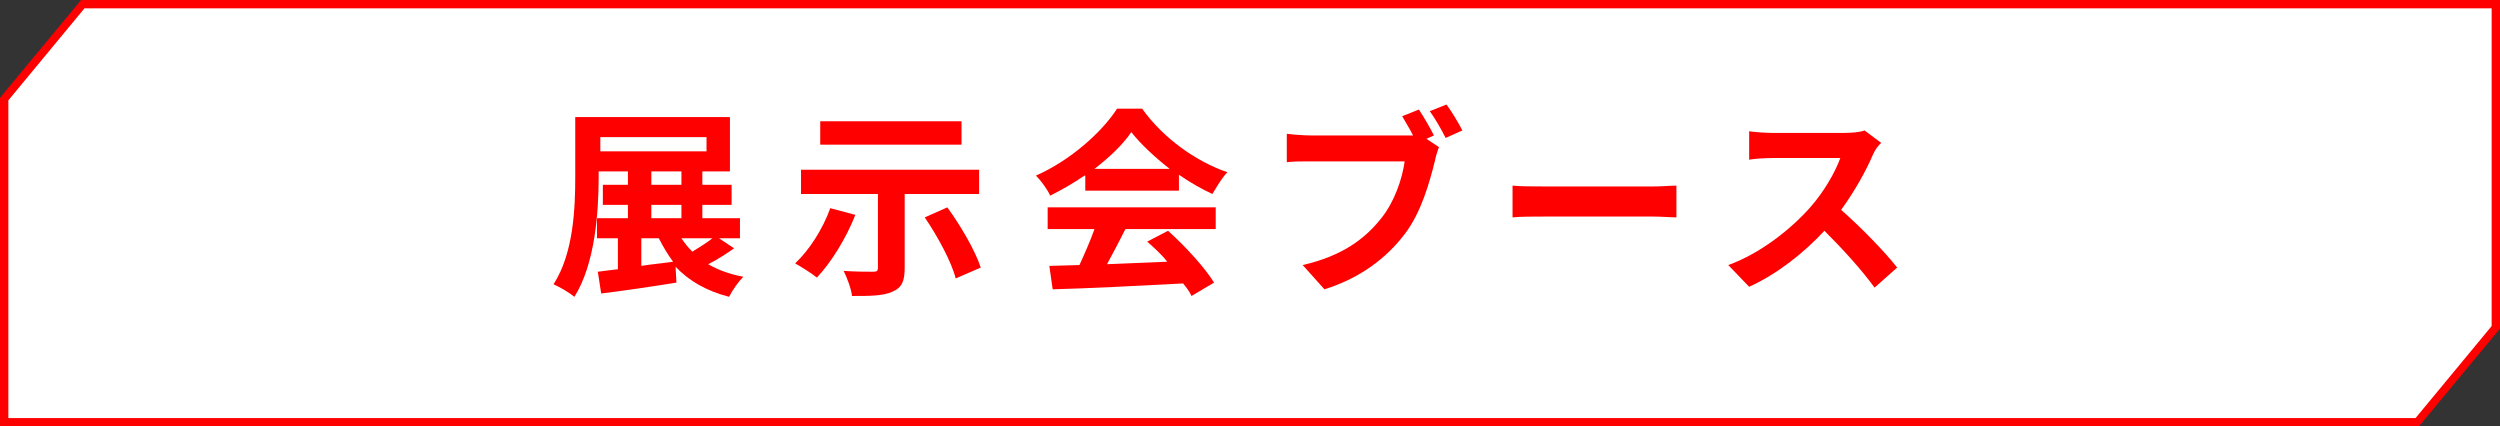 <?xml version="1.0" encoding="utf-8"?>
<!-- Generator: Adobe Illustrator 27.7.0, SVG Export Plug-In . SVG Version: 6.00 Build 0)  -->
<svg version="1.1" id="レイヤー_1" xmlns="http://www.w3.org/2000/svg" xmlns:xlink="http://www.w3.org/1999/xlink" x="0px"
	 y="0px" viewBox="0 0 299 51" style="enable-background:new 0 0 299 51;" xml:space="preserve">
<rect x="0" y="0" width="299" height="51" fill="#333333" stroke="none"/>
<style type="text/css">
	.st0{fill:#FFFFFF;}
	.st1{fill:#FF0000;}
</style>
<g transform="translate(-53.5 -145.5)">
	<path class="st0" d="M63.4,146L54,157.3V196h288.6l9.4-11.3V146H63.4z"/>
	<path class="st1" d="M63.2,145.5h289.3v39.3l-9.7,11.7H53.5v-39.3L63.2,145.5z M351.5,146.5H63.6l-9.1,11v38h287.9l9.1-11V146.5z"
		/>
</g>
<g>
	<path class="st1" d="M87.8,29.7c-1,0.7-2.1,1.4-3.1,1.9c1.2,0.7,2.6,1.2,4.2,1.5c-0.6,0.6-1.3,1.6-1.7,2.4
		c-2.7-0.7-4.8-1.9-6.4-3.6l0.1,1.9c-3.1,0.5-6.5,1-9,1.3l-0.4-2.6c0.7-0.1,1.6-0.2,2.4-0.3v-3.7h-2.5v-2.4h3.7v-1.6h-3v-2.4h3v-1.6
		h-3.5v0.6c0,4.2-0.4,10.4-2.9,14.4c-0.6-0.5-1.8-1.2-2.5-1.5c2.4-3.7,2.6-9.1,2.6-12.9V14h18.5v6.5h-3.3v1.6h3.5v2.4h-3.5v1.6h4.5
		v2.4h-2.5L87.8,29.7z M71.8,18.1h12.7v-1.7H71.8V18.1z M76.7,31.8c1.2-0.2,2.5-0.3,3.8-0.5c-0.6-0.8-1.2-1.8-1.7-2.8h-2.1V31.8z
		 M77.9,22.1h3.6v-1.6h-3.6V22.1z M77.9,26.1h3.6v-1.6h-3.6V26.1z M81.5,28.5c0.4,0.6,0.8,1.1,1.3,1.6c0.8-0.5,1.8-1.1,2.4-1.6H81.5
		z"/>
	<path class="st1" d="M102.3,25.7c-1.1,2.8-2.9,5.7-4.6,7.5c-0.6-0.5-1.9-1.3-2.6-1.7c1.7-1.6,3.3-4.1,4.2-6.6L102.3,25.7z
		 M108.2,23.1V32c0,1.6-0.3,2.4-1.5,2.9c-1.1,0.5-2.7,0.5-4.8,0.5c-0.1-0.9-0.6-2.2-1-3c1.4,0.1,3,0.1,3.5,0.1
		c0.5,0,0.6-0.1,0.6-0.5v-8.8h-9.2v-2.9h21.3v2.9H108.2z M115,17.3H98.1v-2.8H115V17.3z M113.3,24.8c1.6,2.2,3.3,5.1,4,7.2l-3,1.3
		c-0.5-2-2.2-5.1-3.7-7.3L113.3,24.8z"/>
	<path class="st1" d="M129.7,21c-1.3,0.9-2.7,1.7-4.1,2.4c-0.3-0.7-1.1-1.8-1.7-2.4c4.1-1.8,7.9-5.2,9.7-8h3
		c2.5,3.5,6.4,6.3,10.2,7.6c-0.7,0.7-1.3,1.8-1.8,2.6c-1.3-0.6-2.7-1.4-4-2.3v1.9h-11.2V21z M125.5,24.8h19.9v2.6h-10.8
		c-0.7,1.4-1.5,2.9-2.2,4.2c2.3-0.1,4.8-0.2,7.2-0.3c-0.7-0.9-1.6-1.7-2.4-2.4l2.5-1.3c2.1,1.9,4.4,4.4,5.5,6.2l-2.7,1.6
		c-0.2-0.5-0.6-1-1-1.5c-5.6,0.3-11.6,0.6-15.6,0.7l-0.4-2.8l3.6-0.1c0.6-1.3,1.3-2.9,1.8-4.3h-5.6V24.8z M139.9,20.2
		c-1.8-1.4-3.5-3-4.6-4.4c-1,1.5-2.6,3-4.4,4.4H139.9z"/>
	<path class="st1" d="M171.5,16.2l-0.9,0.4l1.5,1c-0.2,0.5-0.4,1.2-0.5,1.7c-0.6,2.4-1.6,6.1-3.6,8.7c-2.2,2.9-5.4,5.3-9.6,6.6
		l-2.6-2.9c4.8-1.1,7.5-3.2,9.4-5.6c1.6-2,2.5-4.7,2.8-6.8h-11.2c-1.1,0-2.2,0-2.9,0.1v-3.4c0.7,0.1,2.1,0.2,2.9,0.2h11.1
		c0.3,0,0.7,0,1.1,0c-0.4-0.8-0.9-1.6-1.3-2.3l2-0.8C170.3,14,171.1,15.4,171.5,16.2z M174.9,15.6l-2,0.9c-0.5-1-1.3-2.4-1.9-3.2
		l2-0.8C173.6,13.3,174.5,14.8,174.9,15.6z"/>
	<path class="st1" d="M184.8,22.3h12.9c1.1,0,2.2-0.1,2.8-0.1V26c-0.6,0-1.8-0.1-2.8-0.1h-12.9c-1.4,0-3,0-3.9,0.1v-3.8
		C181.8,22.3,183.5,22.3,184.8,22.3z"/>
	<path class="st1" d="M224,18.5c-0.8,1.9-2.2,4.4-3.8,6.6c2.4,2.1,5.3,5.1,6.7,6.9l-2.7,2.4c-1.6-2.2-3.8-4.6-6-6.8
		c-2.5,2.7-5.7,5.2-9,6.7l-2.5-2.6c3.9-1.4,7.6-4.4,9.8-6.9c1.6-1.8,3-4.2,3.6-5.9h-8.1c-1,0-2.3,0.1-2.8,0.2v-3.4
		c0.6,0.1,2.1,0.2,2.8,0.2h8.5c1,0,2-0.1,2.5-0.3l2,1.5C224.7,17.3,224.2,18,224,18.5z"/>
</g>
</svg>
